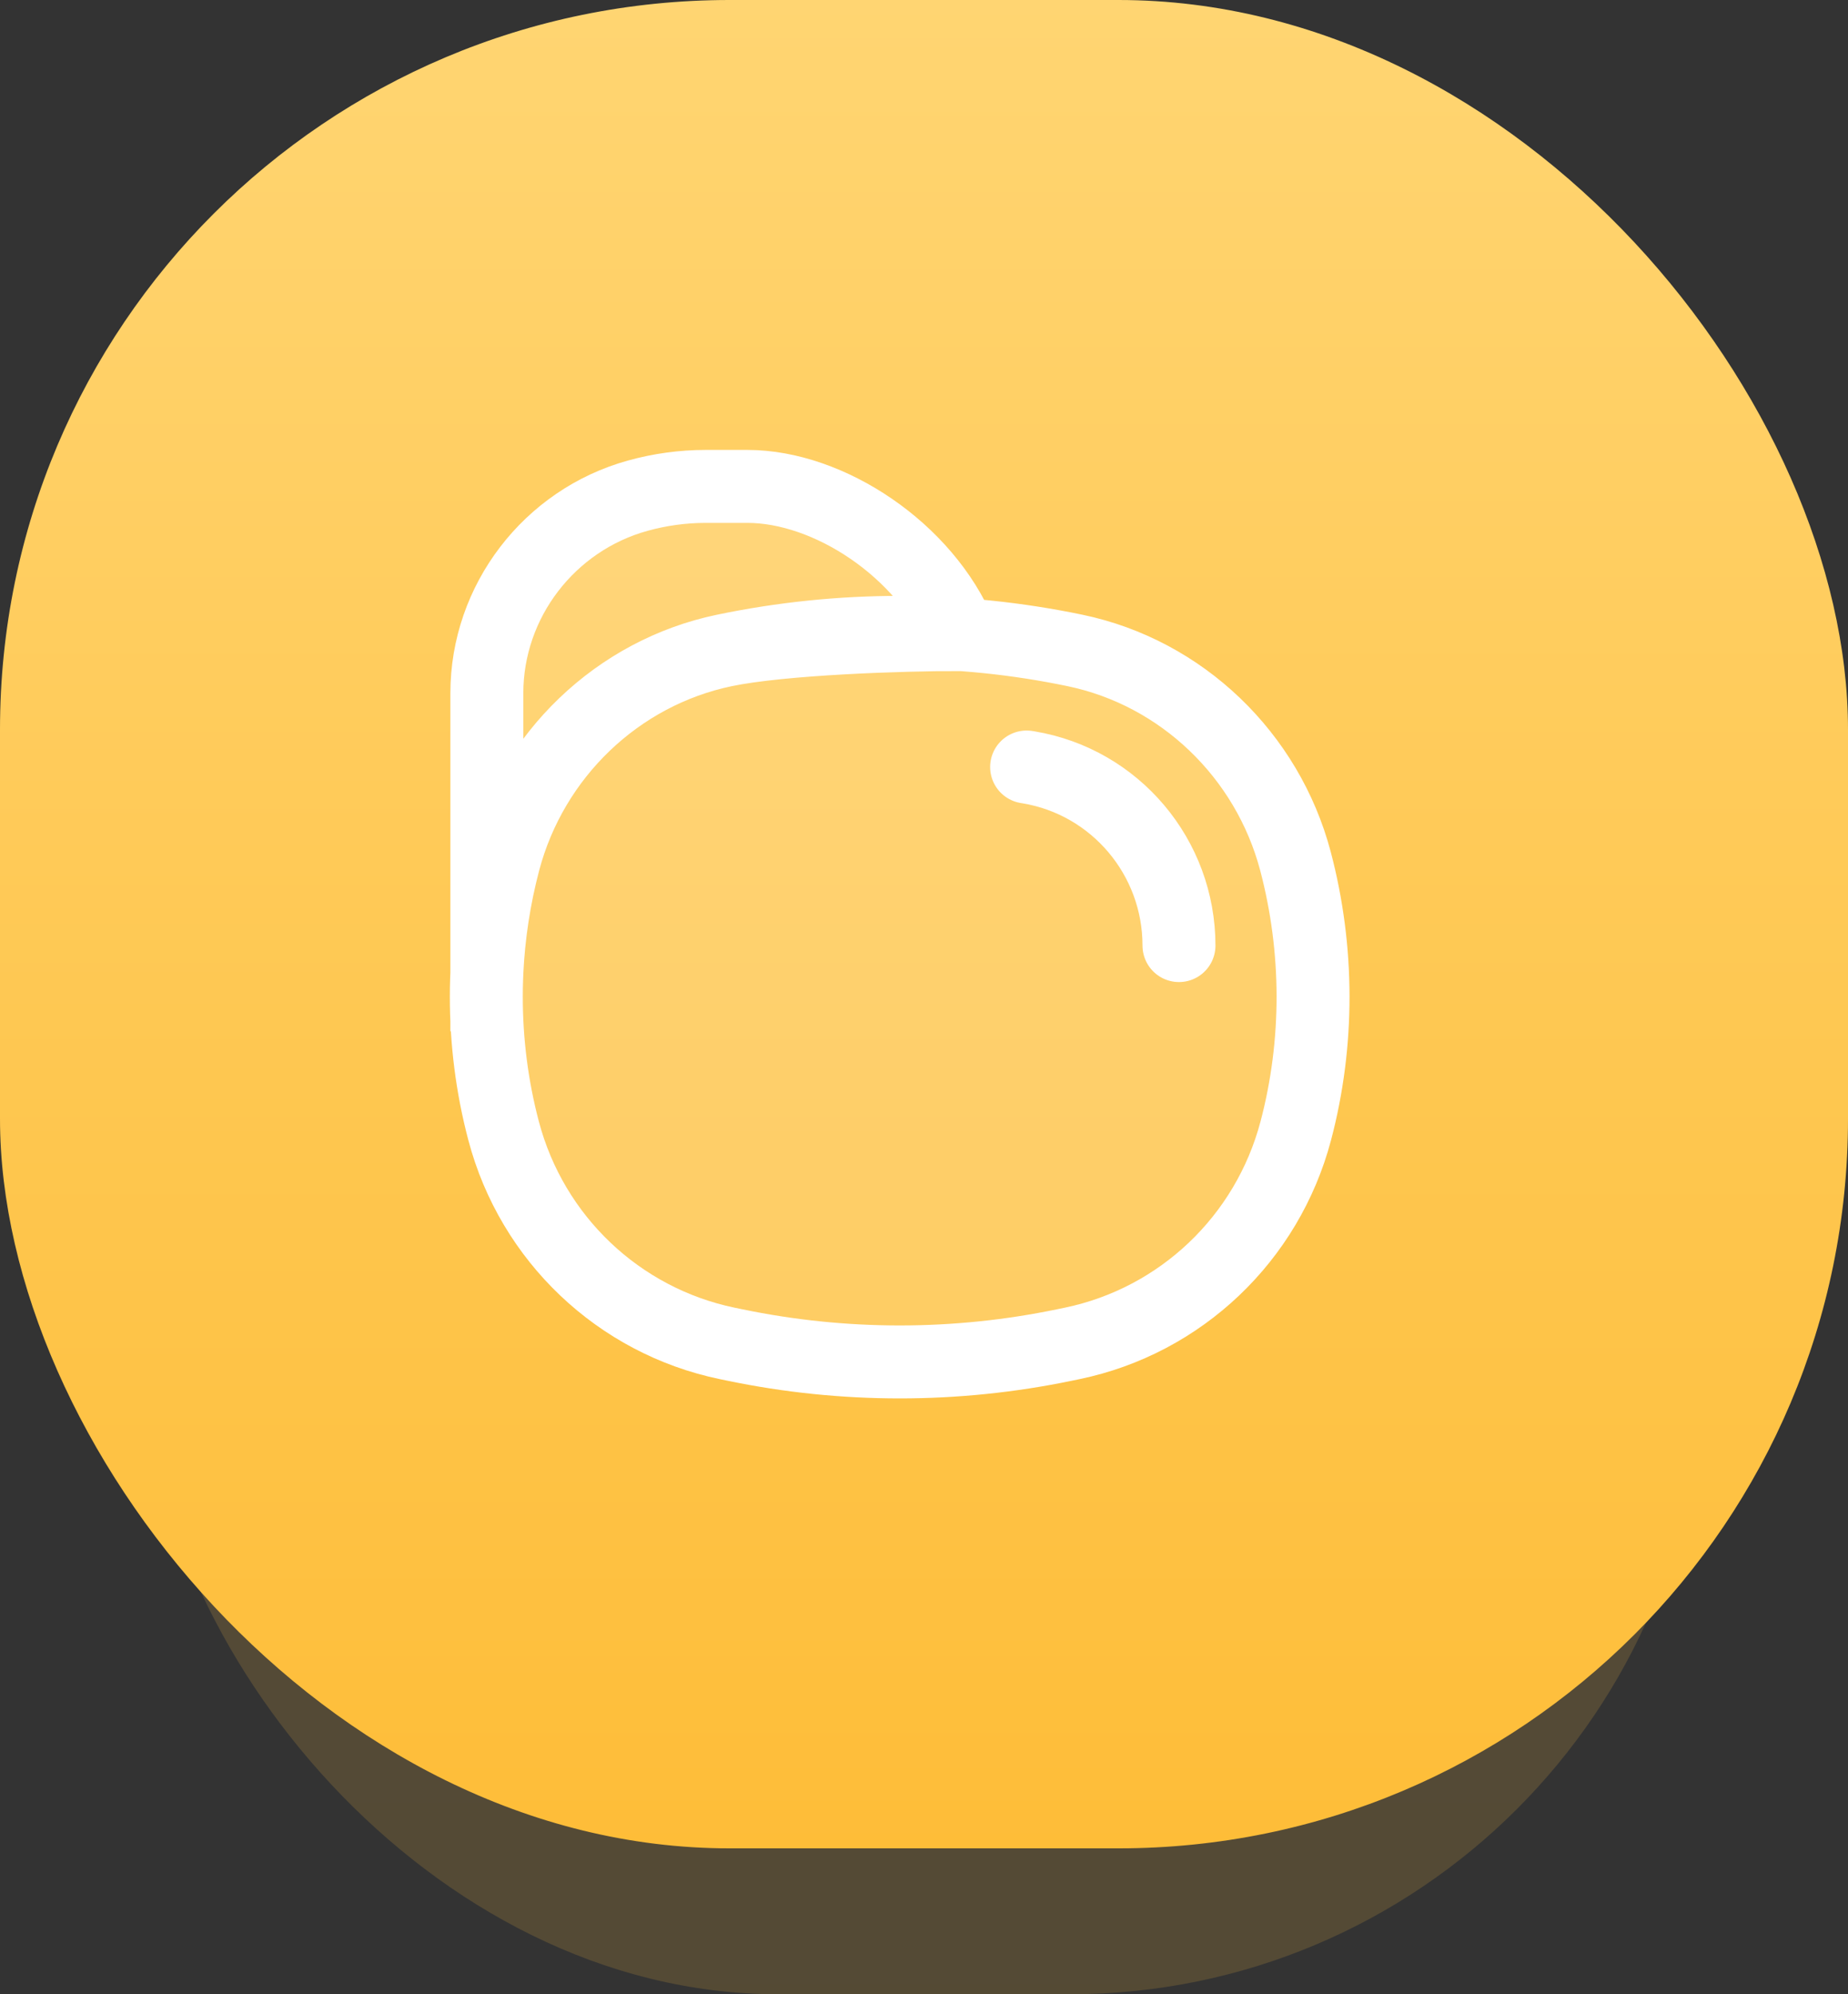 <svg width="38" height="41" viewBox="0 0 38 41" fill="none" xmlns="http://www.w3.org/2000/svg">
<rect x="0" y="0" width="38" height="41" fill="#333333" stroke="none"/>
<rect x="3" y="9" width="32" height="32" rx="13" fill="url(#paint0_linear_432_1236)" fill-opacity="0.16"/>
<rect width="38" height="38" rx="15" fill="url(#paint1_linear_432_1236)"/>
<path d="M10.362 17.703C10.939 15.524 12.699 13.829 14.897 13.372C17.274 12.877 19.726 12.877 22.103 13.372C24.301 13.829 26.061 15.524 26.638 17.703C27.116 19.513 27.123 21.441 26.644 23.251C26.058 25.464 24.279 27.155 22.047 27.619L21.892 27.651C19.654 28.116 17.346 28.116 15.108 27.651L14.953 27.619C12.721 27.155 10.941 25.464 10.356 23.251C9.877 21.441 9.884 19.513 10.362 17.703Z" fill="white" fill-opacity="0.15"/>
<path d="M10.011 19.995V14.252C10.011 12.36 11.297 10.693 13.113 10.191C13.566 10.065 14.04 10 14.51 10H15.368C17.049 10 19.022 11.311 19.746 13.045C18.54 13.045 16.084 13.125 14.897 13.372C12.699 13.829 10.939 15.524 10.362 17.703C10.164 18.453 10.047 19.222 10.011 19.995Z" fill="white" fill-opacity="0.15"/>
<path d="M10.011 20.996V21.014L10.012 21.016C10.012 21.01 10.012 21.003 10.011 20.996Z" fill="white" fill-opacity="0.15"/>
<path d="M10.362 17.703C9.884 19.513 9.877 21.441 10.356 23.251C10.941 25.464 12.721 27.155 14.953 27.619L15.108 27.651C17.346 28.116 19.654 28.116 21.892 27.651L22.047 27.619C24.279 27.155 26.058 25.464 26.644 23.251C27.123 21.441 27.116 19.513 26.638 17.703C26.061 15.524 24.301 13.829 22.103 13.372C19.726 12.877 17.274 12.877 14.897 13.372M10.362 17.703C10.939 15.524 12.699 13.829 14.897 13.372M10.362 17.703C10.164 18.453 10.047 19.222 10.011 19.995V14.252C10.011 12.36 11.297 10.693 13.113 10.191C13.566 10.065 14.04 10 14.51 10H15.368C17.049 10 19.022 11.311 19.746 13.045C18.54 13.045 16.084 13.125 14.897 13.372M21.11 15.769L21.153 15.776C22.936 16.075 24.243 17.625 24.243 19.44M10.011 20.996V21.014L10.012 21.016C10.012 21.01 10.012 21.003 10.011 20.996Z" stroke="white" stroke-width="1.5" stroke-linecap="round"/>
<defs>
<linearGradient id="paint0_linear_432_1236" x1="19" y1="9" x2="19" y2="41" gradientUnits="userSpaceOnUse">
<stop stop-color="#FFD571"/>
<stop offset="1" stop-color="#FFBF3B"/>
</linearGradient>
<linearGradient id="paint1_linear_432_1236" x1="19" y1="0" x2="19" y2="38" gradientUnits="userSpaceOnUse">
<stop stop-color="#FFD572"/>
<stop offset="1" stop-color="#FEBD38"/>
</linearGradient>
</defs>
</svg>
